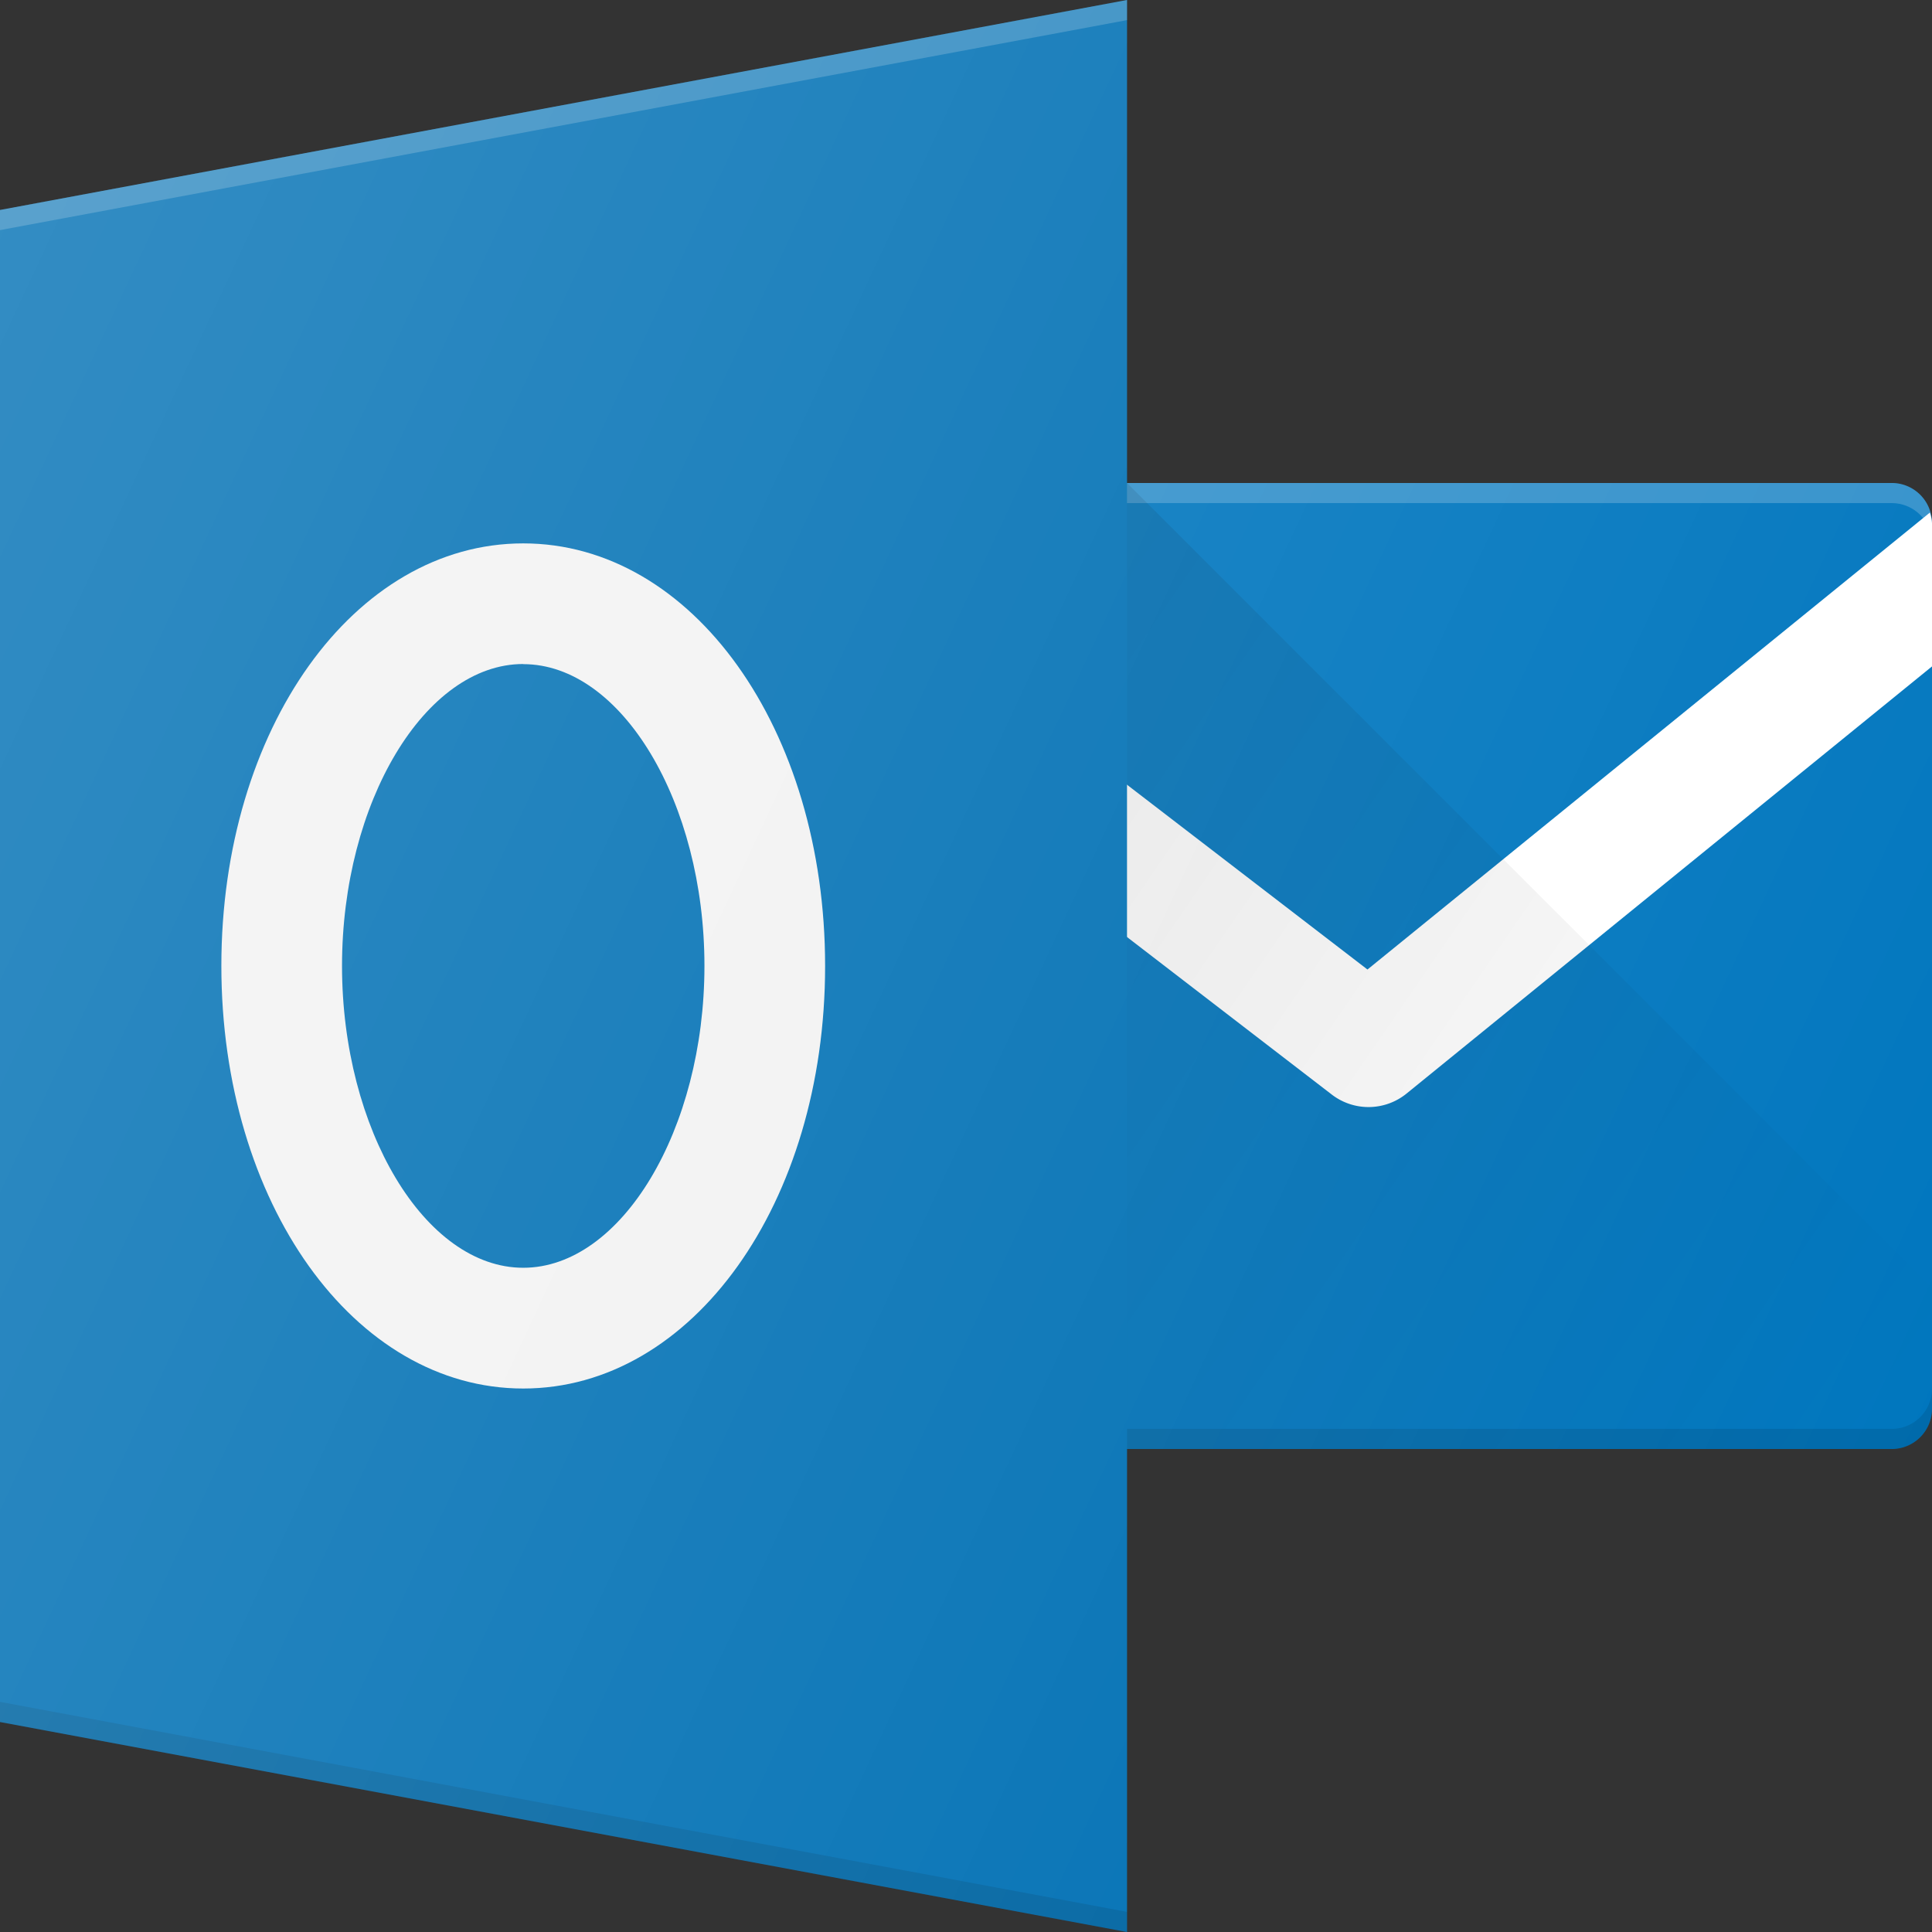 <svg id="Outlook_icon" xmlns="http://www.w3.org/2000/svg" xmlns:xlink="http://www.w3.org/1999/xlink" width="61.837" height="61.837" viewBox="0 0 61.837 61.837">
  <rect x="0" y="0" width="61.837" height="61.837" fill="#333333" stroke="none"/>
  <defs>
    <linearGradient id="linear-gradient" x1="-0.3" y1="0.25" x2="0.785" y2="1.154" gradientUnits="objectBoundingBox">
      <stop offset="0" stop-opacity="0.102"/>
      <stop offset="1" stop-opacity="0"/>
    </linearGradient>
    <linearGradient id="linear-gradient-2" x1="-24.085" y1="18.286" x2="-24.068" y2="18.286" gradientUnits="objectBoundingBox">
      <stop offset="0" stop-color="#fff"/>
      <stop offset="1"/>
    </linearGradient>
    <linearGradient id="linear-gradient-3" x1="-0.077" y1="0.274" x2="0.984" y2="0.768" gradientUnits="objectBoundingBox">
      <stop offset="0" stop-color="#fff" stop-opacity="0.2"/>
      <stop offset="1" stop-color="#fff" stop-opacity="0"/>
    </linearGradient>
  </defs>
  <path id="Path_10142" data-name="Path 10142" d="M40.054,6H14.288a1.288,1.288,0,1,0,0,2.577V34.342a1.288,1.288,0,1,0,0,2.577H40.054a1.288,1.288,0,0,0,1.288-1.288V11.853l-.1-3.256.1-1.308A1.288,1.288,0,0,0,40.054,6Z" transform="translate(20.495 9.459)" fill="#0076be"/>
  <path id="Path_10143" data-name="Path 10143" d="M40.054,18.538H14.288a1.27,1.27,0,0,1-1.223-.966,1.245,1.245,0,0,0-.065.322,1.288,1.288,0,0,0,1.288,1.288H40.054a1.288,1.288,0,0,0,1.288-1.288V17.25A1.288,1.288,0,0,1,40.054,18.538Z" transform="translate(20.495 27.195)" opacity="0.1"/>
  <path id="Path_10144" data-name="Path 10144" d="M40.554,6.708a1.246,1.246,0,0,0-.069-.34l-18,14.624-7.808-6a1.881,1.881,0,0,0-1.178-.37v4.338l7.84,6.031a1.929,1.929,0,0,0,2.4-.031L40.554,11.291Z" transform="translate(21.283 10.039)" fill="#fff"/>
  <path id="Path_10145" data-name="Path 10145" d="M40.054,6H14.288A1.288,1.288,0,0,0,13,7.288a1.245,1.245,0,0,0,.065.322,1.27,1.27,0,0,1,1.223-.966H40.054a1.288,1.288,0,0,1,1.288,1.288V7.288A1.288,1.288,0,0,0,40.054,6Z" transform="translate(20.495 9.459)" fill="#fff" opacity="0.2"/>
  <path id="Path_10146" data-name="Path 10146" d="M36.072,0,0,6.721V55.116l36.072,6.721Z" fill="#0076be"/>
  <path id="Path_10147" data-name="Path 10147" d="M0,6.721v.644L36.072.644V0Z" fill="#fff" opacity="0.2"/>
  <path id="Path_10148" data-name="Path 10148" d="M0,21.785l36.072,6.721v-.644L0,21.141Z" transform="translate(0 33.33)" opacity="0.1"/>
  <path id="Path_10149" data-name="Path 10149" d="M12.412,33.8c-5.417,0-9.662-5.942-9.662-13.527S6.995,6.75,12.412,6.75s9.662,5.942,9.662,13.527S17.829,33.8,12.412,33.8Zm0-23.189c-3.143,0-5.8,4.425-5.8,9.662s2.655,9.662,5.8,9.662,5.8-4.425,5.8-9.662S15.555,10.615,12.412,10.615Z" transform="translate(4.335 10.642)" fill="#fff"/>
  <path id="Path_10150" data-name="Path 10150" d="M38.477,36.918a1.288,1.288,0,0,0,1.288-1.288V31.765L14,6V36.918Z" transform="translate(22.072 9.459)" fill="url(#linear-gradient)"/>
  <path id="Path_10151" data-name="Path 10151" d="M36.072,0,0,6.721V55.116l36.072,6.721Z" opacity="0.05" fill="url(#linear-gradient-2)"/>
  <path id="Path_10152" data-name="Path 10152" d="M61.837,16.747a1.288,1.288,0,0,0-1.288-1.288H36.072V0L0,6.721V55.115l36.072,6.721V46.378H60.549a1.288,1.288,0,0,0,1.288-1.288Z" fill="url(#linear-gradient-3)"/>
</svg>
